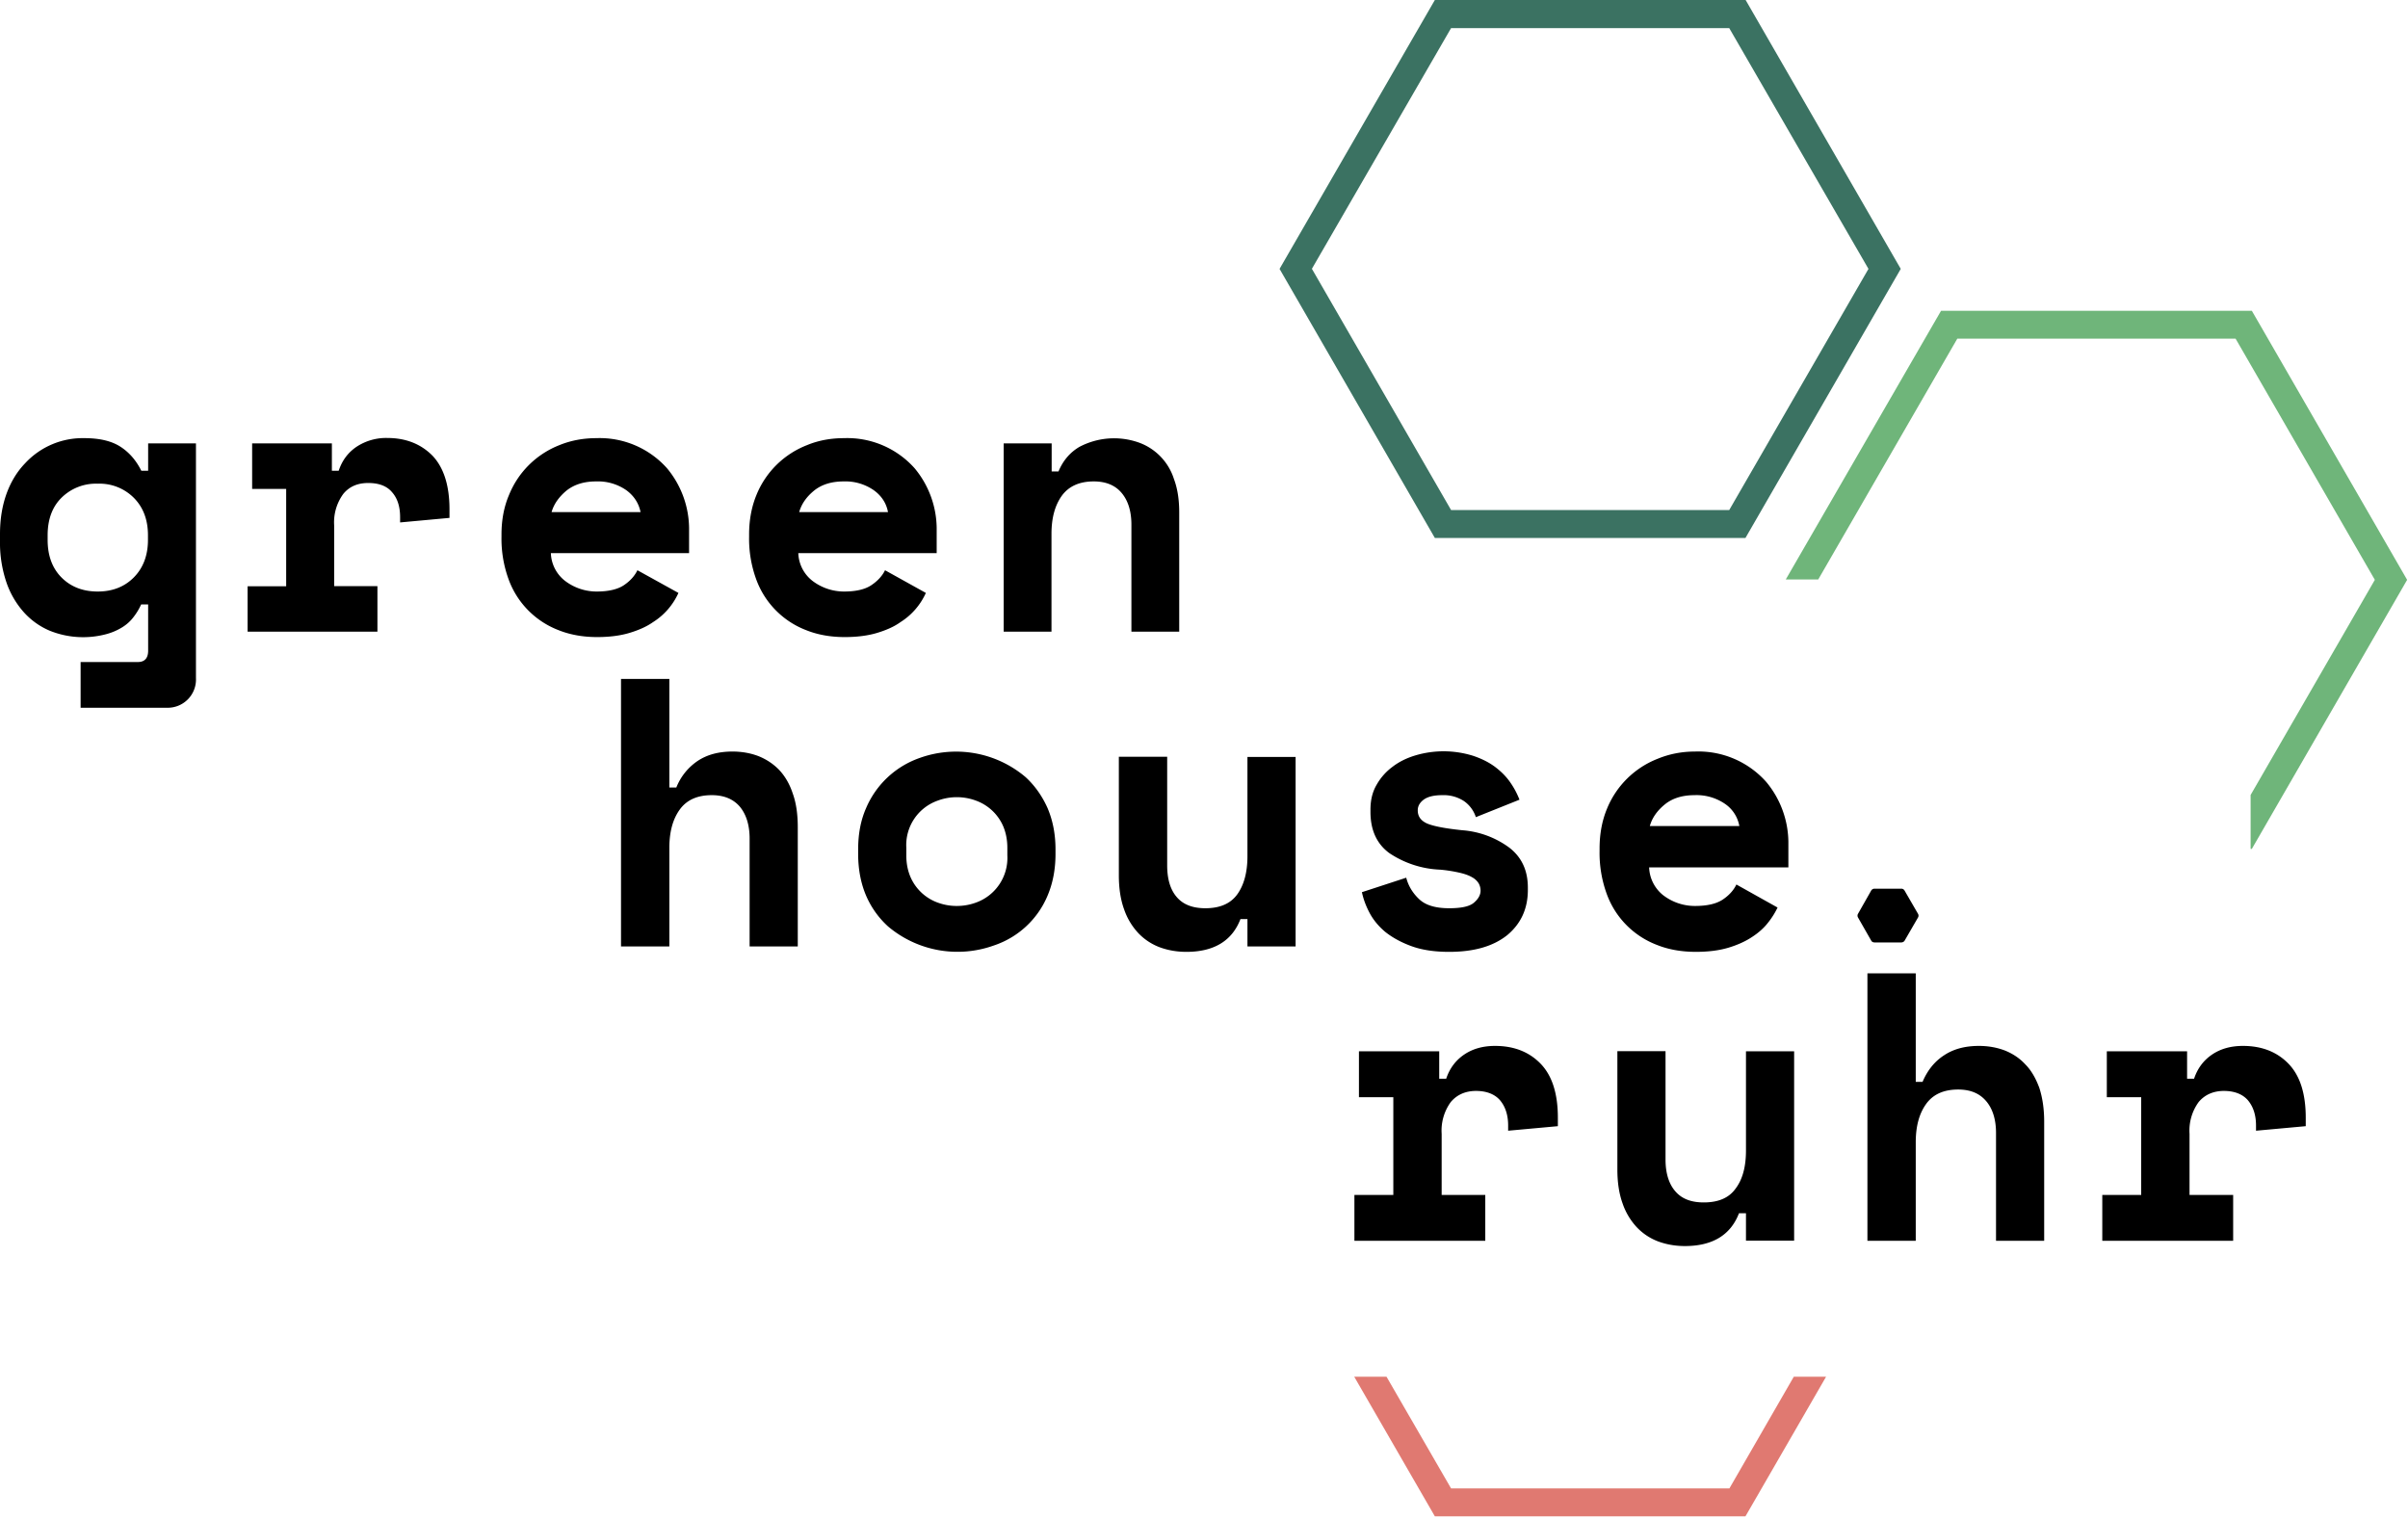 <svg xmlns="http://www.w3.org/2000/svg" fill="none" viewBox="0 0 138 87" aria-label="Das greenhouse.ruhr Logo mit Schriftzug und einem stilisierten Hexagon / Wabenmuster">
  <path fill="#3B7262" d="m75.18 15.41 7.98-13.8H99.1l7.98 13.8-7.98 13.82H83.16L75.18 15.4ZM82.23 0l-8.9 15.41 8.9 15.42h17.8l8.9-15.42L100.04 0h-17.8Z"/>
  <path fill="#6FB57A" d="m111.24 17.81-8.9 15.4h1.86l7.97-13.8h15.95l7.98 13.82-7.12 12.33v3.09h.07l8.9-15.42-8.9-15.42h-17.8Z"/>
  <path fill="#E07971" d="m102.8 78.9-3.69 6.4H83.16l-3.7-6.4h-1.85l4.62 8h17.8l4.62-8h-1.85Z"/>
  <path fill="#000" d="M8.49 34.64h-.4c-.11.24-.25.48-.42.7-.17.23-.38.43-.65.6a3.4 3.4 0 0 1-.96.41 5.13 5.13 0 0 1-3.2-.2 4.18 4.18 0 0 1-1.5-1.07 5 5 0 0 1-1-1.73A7.08 7.08 0 0 1 0 31v-.39c0-.87.13-1.64.38-2.33.25-.68.6-1.25 1.05-1.72a4.49 4.49 0 0 1 3.4-1.45c.87 0 1.56.16 2.07.49.5.32.9.78 1.2 1.38h.39v-1.57h2.74v13.45a1.62 1.62 0 0 1-1.68 1.7H4.62v-2.62H7.9c.39 0 .59-.22.59-.65v-2.65ZM5.6 33.9c.86 0 1.55-.28 2.08-.82.53-.54.8-1.26.8-2.14v-.26c0-.89-.27-1.6-.8-2.14a2.77 2.77 0 0 0-2.08-.82 2.8 2.8 0 0 0-2.07.8c-.53.52-.8 1.24-.8 2.16v.26c0 .91.27 1.63.8 2.16.53.53 1.22.8 2.07.8ZM14.45 25.41h4.57v1.57h.39c.2-.6.54-1.05 1.03-1.38a3.07 3.07 0 0 1 1.75-.5c1.08 0 1.94.35 2.6 1.02.64.68.97 1.7.97 3.08v.48l-2.83.26v-.3c0-.6-.15-1.08-.46-1.43-.3-.36-.76-.53-1.37-.53-.6 0-1.08.2-1.43.63a2.76 2.76 0 0 0-.52 1.8v3.48h2.48v2.61h-7.44v-2.6h2.21v-5.58h-1.95v-2.6ZM31.57 31.7a2.1 2.1 0 0 0 .8 1.58 2.99 2.99 0 0 0 1.82.62c.67 0 1.2-.12 1.56-.36.36-.24.62-.53.78-.86l2.35 1.3a3.83 3.83 0 0 1-1.45 1.67c-.37.26-.82.46-1.35.62-.53.16-1.15.24-1.86.24-.8 0-1.55-.13-2.22-.4a4.92 4.92 0 0 1-2.86-2.93 6.78 6.78 0 0 1-.4-2.42v-.13c0-.82.14-1.58.43-2.26a5.13 5.13 0 0 1 2.89-2.86c.66-.27 1.37-.4 2.12-.4a5.17 5.17 0 0 1 4.05 1.73 5.45 5.45 0 0 1 1.26 3.4v1.46h-7.92Zm2.59-4.11c-.7 0-1.26.18-1.7.53-.43.36-.72.77-.85 1.23h5.1c-.1-.5-.37-.93-.82-1.26a2.85 2.85 0 0 0-1.73-.5ZM45.75 31.7a2.1 2.1 0 0 0 .8 1.58 2.99 2.99 0 0 0 1.82.62c.68 0 1.2-.12 1.56-.36.36-.24.63-.53.79-.86l2.34 1.3a3.83 3.83 0 0 1-1.45 1.67c-.36.26-.81.46-1.34.62-.53.16-1.15.24-1.86.24-.81 0-1.55-.13-2.22-.4a4.92 4.92 0 0 1-2.86-2.93 6.78 6.78 0 0 1-.4-2.42v-.13c0-.82.14-1.58.42-2.26a5.13 5.13 0 0 1 2.9-2.86c.65-.27 1.36-.4 2.12-.4a5.17 5.17 0 0 1 4.05 1.73 5.45 5.45 0 0 1 1.26 3.4v1.46h-7.93Zm2.6-4.11c-.7 0-1.27.18-1.7.53-.44.36-.72.77-.85 1.23h5.09c-.09-.5-.36-.93-.82-1.26a2.85 2.85 0 0 0-1.73-.5ZM60.27 36.2h-2.75V25.41h2.75v1.61h.39c.25-.6.64-1.08 1.2-1.41a4.26 4.26 0 0 1 3.4-.25 3.27 3.27 0 0 1 2.02 2.1c.2.53.3 1.17.3 1.91v6.83h-2.74v-6.13c0-.77-.19-1.38-.56-1.82-.37-.44-.9-.66-1.6-.66-.81 0-1.42.27-1.82.81-.4.55-.6 1.28-.6 2.19v5.61ZM38.36 54.24h-2.77V38.91h2.77v6.22h.4a3.3 3.3 0 0 1 1.22-1.52c.54-.36 1.2-.54 2-.54.53 0 1.03.09 1.48.26.45.18.85.44 1.19.79.33.35.6.8.78 1.35.2.55.29 1.2.29 1.94v6.83h-2.76v-6.18c0-.77-.19-1.38-.56-1.83-.38-.44-.91-.66-1.61-.66-.82 0-1.43.27-1.83.82-.4.55-.6 1.28-.6 2.2v5.65ZM60.49 48.94c0 .9-.16 1.7-.46 2.4a5.07 5.07 0 0 1-3.06 2.84 6.17 6.17 0 0 1-6.08-1.09 5.12 5.12 0 0 1-1.25-1.75c-.3-.7-.46-1.5-.46-2.4v-.26c0-.9.15-1.68.46-2.38a5.2 5.2 0 0 1 3.06-2.86 6.16 6.16 0 0 1 6.08 1.1c.52.48.94 1.07 1.25 1.76.3.7.46 1.49.46 2.38v.26Zm-5.66 2.98c.4 0 .77-.07 1.12-.2a2.72 2.72 0 0 0 1.78-2.7v-.43c0-.45-.08-.86-.23-1.22a2.7 2.7 0 0 0-1.55-1.48 3.14 3.14 0 0 0-2.23 0 2.7 2.7 0 0 0-1.78 2.7v.44c0 .45.08.85.23 1.21a2.7 2.7 0 0 0 1.55 1.48c.35.13.72.2 1.11.2ZM71.49 43.38h2.76v10.86h-2.76v-1.57h-.4c-.48 1.25-1.52 1.88-3.1 1.88-.55 0-1.05-.09-1.52-.26a3.29 3.29 0 0 1-1.23-.81 3.8 3.8 0 0 1-.82-1.37c-.2-.55-.3-1.2-.3-1.94v-6.8h2.77v6.23c0 .77.18 1.38.54 1.8.37.44.92.65 1.65.65.83 0 1.44-.26 1.83-.8.38-.53.58-1.26.58-2.18v-5.7ZM81.25 46.44c0 .35.18.6.55.76.36.15 1.03.28 2 .38a5.2 5.2 0 0 1 2.7 1c.71.55 1.06 1.31 1.06 2.29V51c0 1.08-.4 1.94-1.18 2.59-.8.64-1.9.96-3.33.96-.85 0-1.57-.11-2.17-.33-.6-.22-1.1-.5-1.5-.82-.39-.33-.69-.7-.9-1.1-.21-.4-.35-.79-.43-1.17l2.54-.83c.12.47.37.88.74 1.23s.94.52 1.72.52c.69 0 1.16-.1 1.41-.31.26-.22.39-.45.39-.7a.86.86 0 0 0-.1-.4.98.98 0 0 0-.36-.35c-.18-.11-.42-.2-.72-.27a8.2 8.2 0 0 0-1.13-.18 5.64 5.64 0 0 1-2.92-.95c-.72-.53-1.08-1.32-1.08-2.36v-.13c0-.54.11-1.01.35-1.42.23-.41.54-.76.92-1.04.38-.29.81-.5 1.31-.65a5.67 5.67 0 0 1 3.32.03c.5.17.93.39 1.28.66s.64.57.86.9c.22.32.38.64.5.95l-2.5 1a1.8 1.8 0 0 0-.68-.92 2.12 2.12 0 0 0-1.24-.34c-.47 0-.82.08-1.06.25-.23.17-.35.37-.35.62ZM94.51 49.7a2.13 2.13 0 0 0 .8 1.6 2.99 2.99 0 0 0 1.83.62c.69 0 1.21-.12 1.58-.36.36-.24.63-.53.79-.87l2.36 1.32c-.13.27-.3.56-.54.86-.23.3-.54.58-.91.82-.37.25-.83.46-1.36.62-.53.16-1.16.24-1.87.24-.82 0-1.57-.13-2.24-.4a4.92 4.92 0 0 1-2.88-2.95 6.84 6.84 0 0 1-.4-2.43v-.14c0-.83.14-1.59.42-2.27a5.17 5.17 0 0 1 2.92-2.88c.66-.27 1.37-.41 2.13-.41a5.2 5.2 0 0 1 4.08 1.74 5.46 5.46 0 0 1 1.27 3.43v1.47H94.5Zm2.6-4.13c-.7 0-1.27.18-1.7.53-.44.36-.73.77-.86 1.24h5.13a1.95 1.95 0 0 0-.82-1.27 2.88 2.88 0 0 0-1.75-.5ZM77.88 60.25h4.6v1.57h.4c.2-.6.55-1.06 1.04-1.39.49-.33 1.08-.49 1.76-.49 1.08 0 1.95.34 2.61 1.02.66.68.99 1.71.99 3.1v.48l-2.85.26v-.3c0-.6-.16-1.08-.46-1.44-.3-.35-.77-.54-1.38-.54-.61 0-1.1.22-1.45.64a2.78 2.78 0 0 0-.52 1.82v3.5h2.5v2.63h-7.5v-2.63h2.23v-5.6h-1.97v-2.63ZM100.06 60.25h2.76V71.1h-2.76v-1.57h-.4c-.48 1.25-1.52 1.88-3.1 1.88-.55 0-1.05-.09-1.52-.26a3.29 3.29 0 0 1-1.23-.81 3.8 3.8 0 0 1-.82-1.37c-.2-.55-.3-1.2-.3-1.94v-6.79h2.76v6.22c0 .77.19 1.38.55 1.8.37.44.91.65 1.64.65.84 0 1.45-.26 1.83-.8.4-.53.59-1.26.59-2.18v-5.7ZM109.78 71.11h-2.76V55.78h2.77V62h.39c.28-.66.69-1.17 1.23-1.52.54-.36 1.2-.54 2-.54.53 0 1.03.09 1.48.26.45.18.85.44 1.18.8.34.34.6.8.8 1.34.18.55.28 1.2.28 1.94v6.83h-2.76v-6.18c0-.77-.19-1.38-.56-1.82-.38-.45-.91-.67-1.61-.67-.82 0-1.43.27-1.83.82-.4.55-.6 1.28-.6 2.2v5.65ZM120.74 60.25h4.6v1.57h.4c.2-.6.55-1.06 1.04-1.39.49-.33 1.08-.49 1.76-.49 1.08 0 1.95.34 2.61 1.02.66.68.99 1.71.99 3.1v.48l-2.85.26v-.3c0-.6-.16-1.08-.46-1.44-.3-.35-.77-.54-1.38-.54-.61 0-1.1.22-1.45.64a2.78 2.78 0 0 0-.52 1.82v3.5h2.5v2.63h-7.5v-2.63h2.23v-5.6h-1.97v-2.63ZM106.48 52.37a.21.21 0 0 0 0 .21l.76 1.33c.04.07.11.1.19.1h1.53c.08 0 .15-.04.19-.1l.77-1.33a.21.21 0 0 0 0-.21l-.77-1.33a.21.21 0 0 0-.19-.11h-1.53a.22.22 0 0 0-.19.1l-.76 1.34Z"/>
</svg>